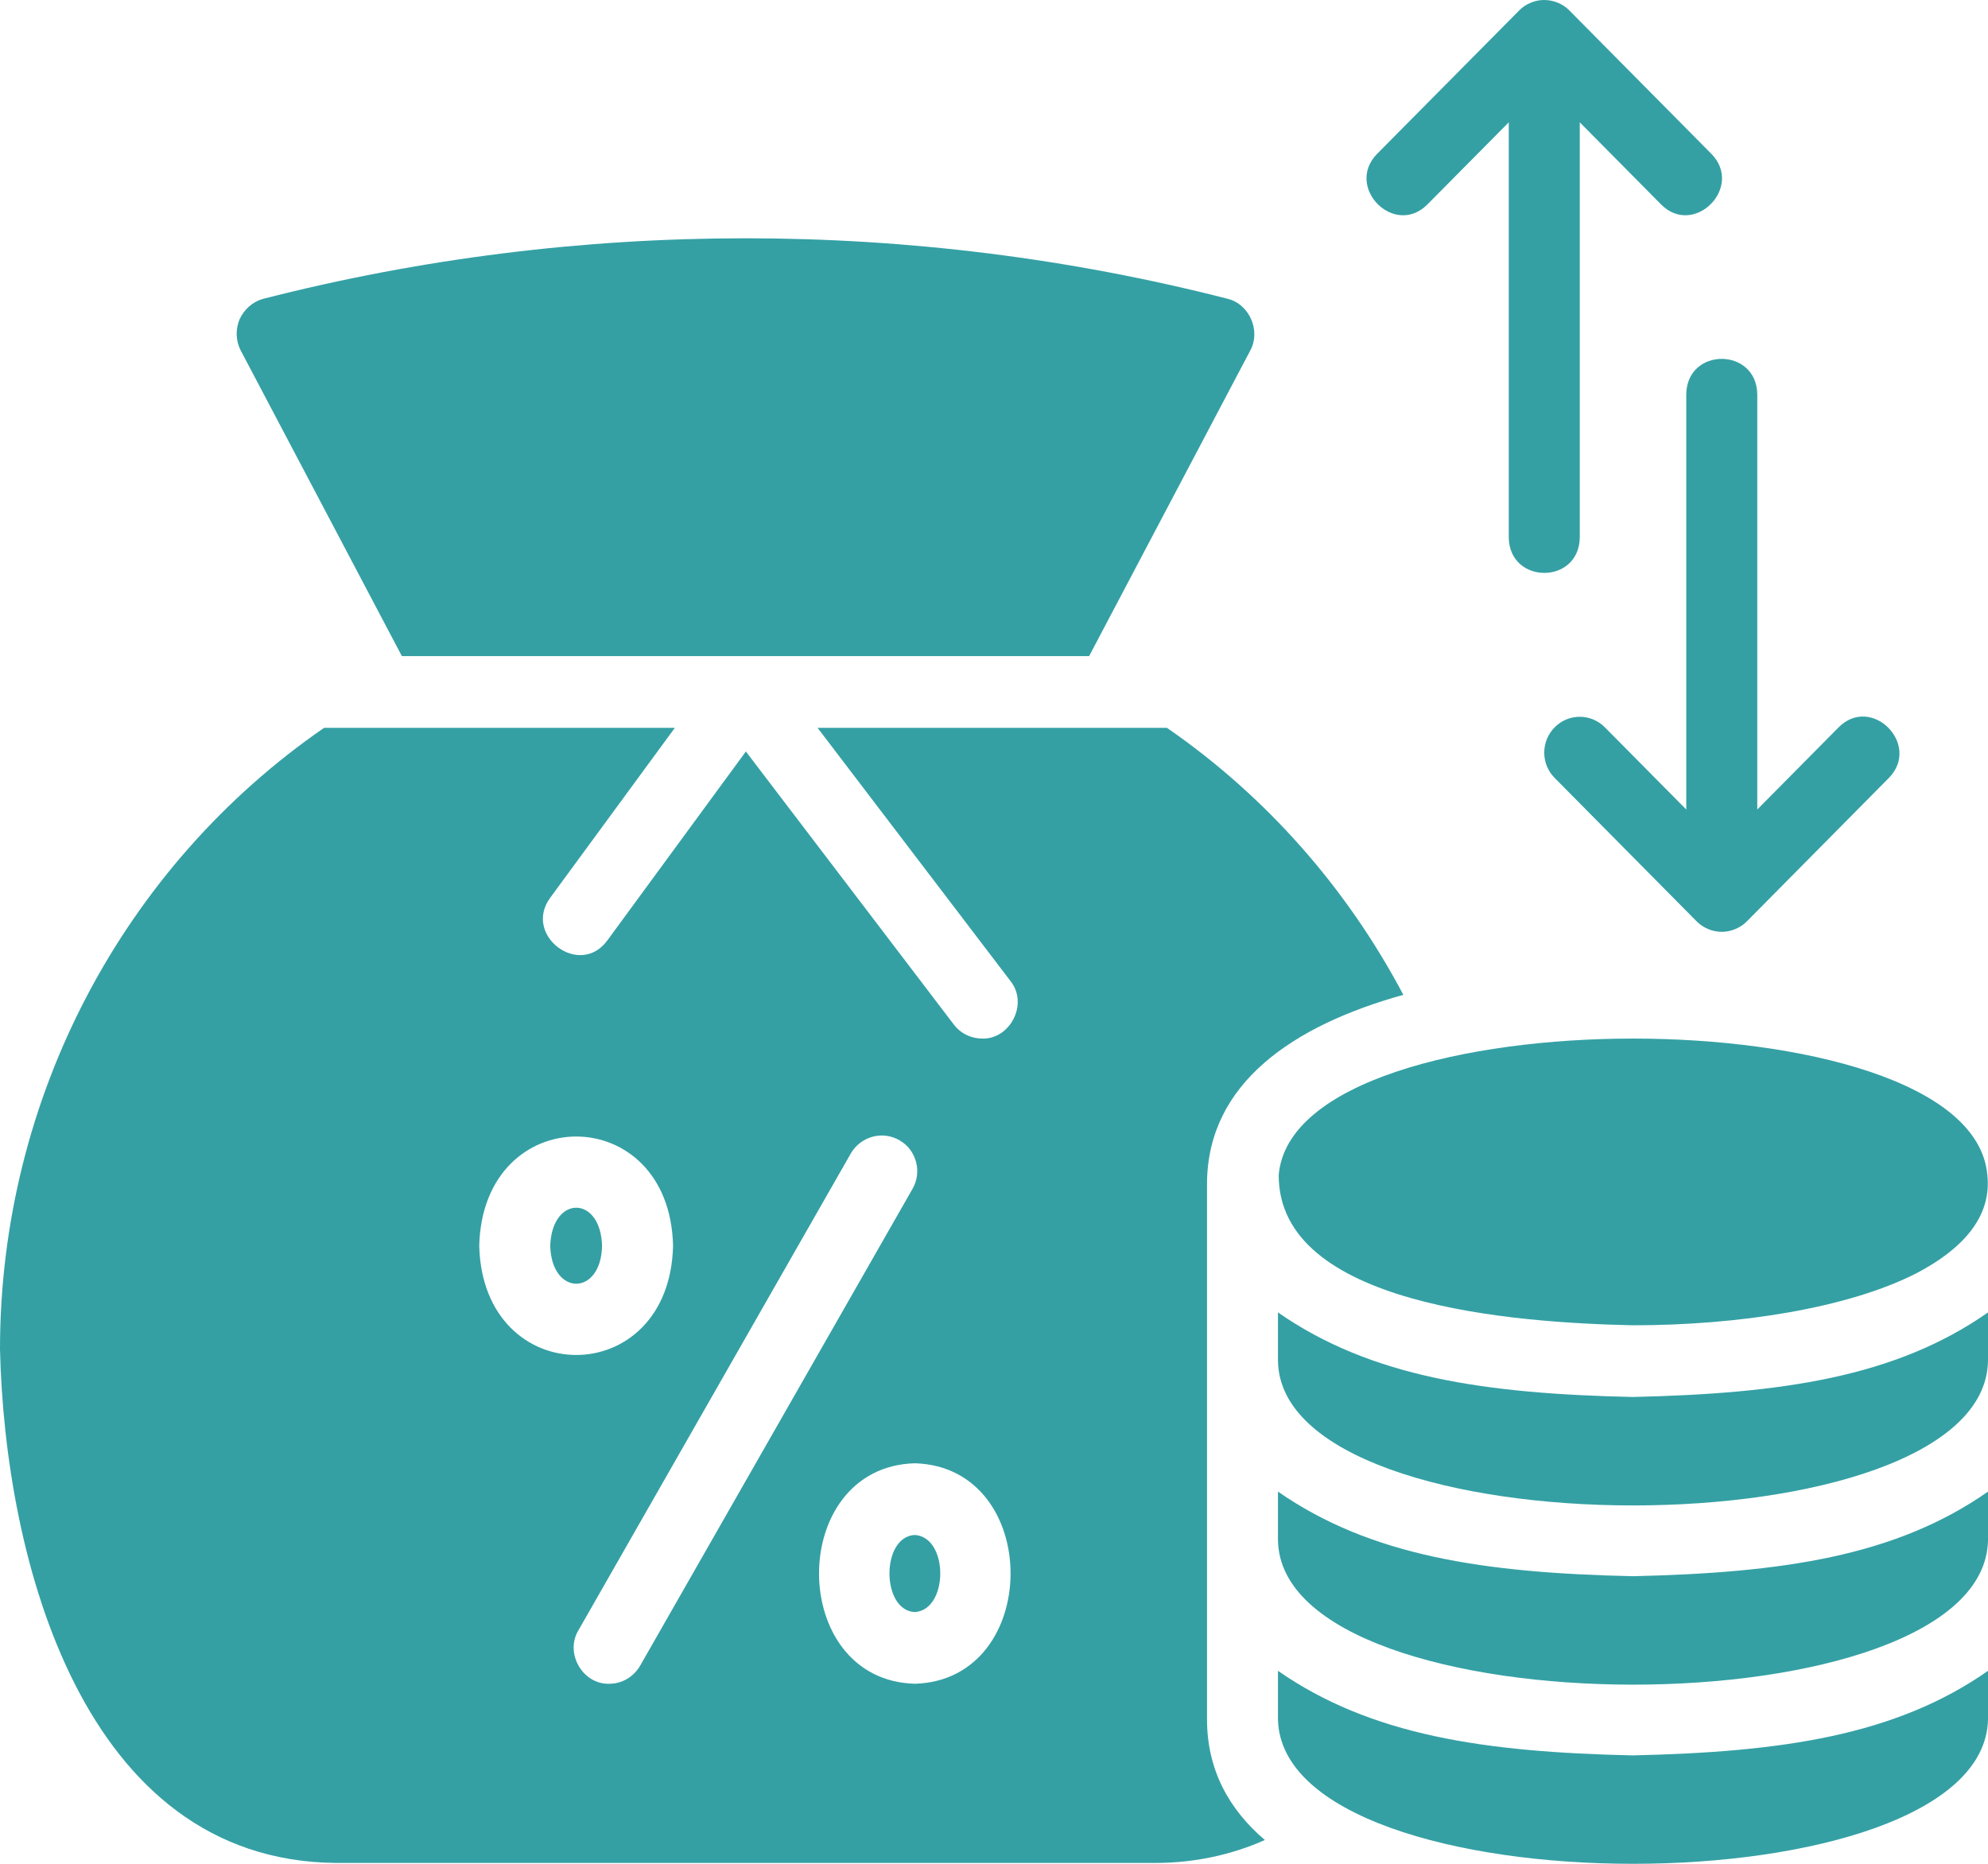 <svg width="32" height="30" viewBox="0 0 32 30" fill="none" xmlns="http://www.w3.org/2000/svg">
<path d="M6.469 10.561H17.531L20.126 5.64C20.298 5.322 20.11 4.894 19.76 4.809C14.691 3.511 9.309 3.511 4.24 4.809C4.069 4.855 3.931 4.977 3.857 5.138C3.789 5.3 3.794 5.484 3.874 5.64L6.469 10.561Z" fill="#34A0A4"/>
<path d="M9.691 20.052C9.668 19.236 8.884 19.235 8.857 20.052C8.877 20.867 9.676 20.866 9.691 20.052Z" fill="#34A0A4"/>
<path d="M14.726 24.707C14.178 24.732 14.184 25.926 14.726 25.948C15.269 25.913 15.274 24.744 14.726 24.707Z" fill="#34A0A4"/>
<path d="M19.429 27.678V19.025C19.45 17.444 20.795 16.512 22.589 16.013C21.686 14.305 20.389 12.823 18.783 11.715H13.16L16.263 15.788C16.559 16.154 16.263 16.729 15.811 16.717C15.64 16.717 15.469 16.642 15.354 16.492L12.006 12.096L9.777 15.136C9.33 15.749 8.412 15.052 8.857 14.45L10.863 11.715H5.217C1.989 13.942 0 17.669 0 21.719C0.079 25.094 1.328 29.944 5.4 29.986L18.6 29.986C19.217 29.986 19.817 29.859 20.36 29.617C19.777 29.121 19.429 28.48 19.429 27.678ZM7.714 20.052C7.773 17.707 10.78 17.708 10.834 20.052C10.78 22.396 7.772 22.396 7.714 20.052ZM9.806 27.102C9.378 27.115 9.085 26.606 9.314 26.236L13.697 18.563C13.857 18.292 14.206 18.194 14.48 18.355C14.754 18.511 14.846 18.869 14.686 19.14L10.303 26.813C10.194 26.998 10.006 27.102 9.806 27.102ZM14.726 27.102C12.672 27.047 12.667 23.61 14.726 23.553C16.784 23.614 16.777 27.043 14.726 27.102Z" fill="#34A0A4"/>
<path d="M20.571 26.894L20.571 27.678C20.646 30.774 31.925 30.774 32 27.679V26.894C30.51 27.937 28.679 28.201 26.286 28.255C23.886 28.203 22.064 27.932 20.571 26.894Z" fill="#34A0A4"/>
<path d="M20.571 24.009L20.571 24.794C20.629 27.887 31.935 27.894 32 24.794V24.009C30.51 25.053 28.679 25.316 26.286 25.371C23.886 25.318 22.064 25.047 20.571 24.009Z" fill="#34A0A4"/>
<path d="M26.286 22.486C23.886 22.434 22.064 22.163 20.571 21.125L20.571 21.909C20.629 25.003 31.935 25.009 32 21.909V21.125C30.51 22.168 28.679 22.431 26.286 22.486Z" fill="#34A0A4"/>
<path d="M20.583 18.909C20.572 21.01 24.354 21.29 26.286 21.332C27.977 21.332 29.743 21.061 30.857 20.49C31.589 20.104 32.064 19.589 31.989 18.909C31.851 17.404 28.971 16.717 26.286 16.717C23.6 16.717 20.72 17.404 20.583 18.909Z" fill="#34A0A4"/>
<path d="M27.143 6.345V13.03L25.833 11.707C25.609 11.481 25.248 11.481 25.025 11.707C24.801 11.932 24.801 12.297 25.025 12.522L27.31 14.83C27.414 14.936 27.566 14.999 27.714 14.999C27.863 14.999 28.014 14.936 28.119 14.83L30.404 12.522C30.929 11.987 30.127 11.175 29.596 11.707L28.286 13.03V6.345C28.274 5.59 27.156 5.584 27.143 6.345Z" fill="#34A0A4"/>
<path d="M22.975 3.292L24.286 1.969V8.653C24.297 9.408 25.416 9.414 25.429 8.653V1.969L26.739 3.292C27.268 3.823 28.074 3.011 27.547 2.476L25.262 0.169C25.103 0.006 24.847 -0.046 24.639 0.044C24.569 0.073 24.505 0.115 24.453 0.169L22.167 2.476C21.642 3.012 22.444 3.823 22.975 3.292Z" fill="#34A0A4"/>
</svg>
